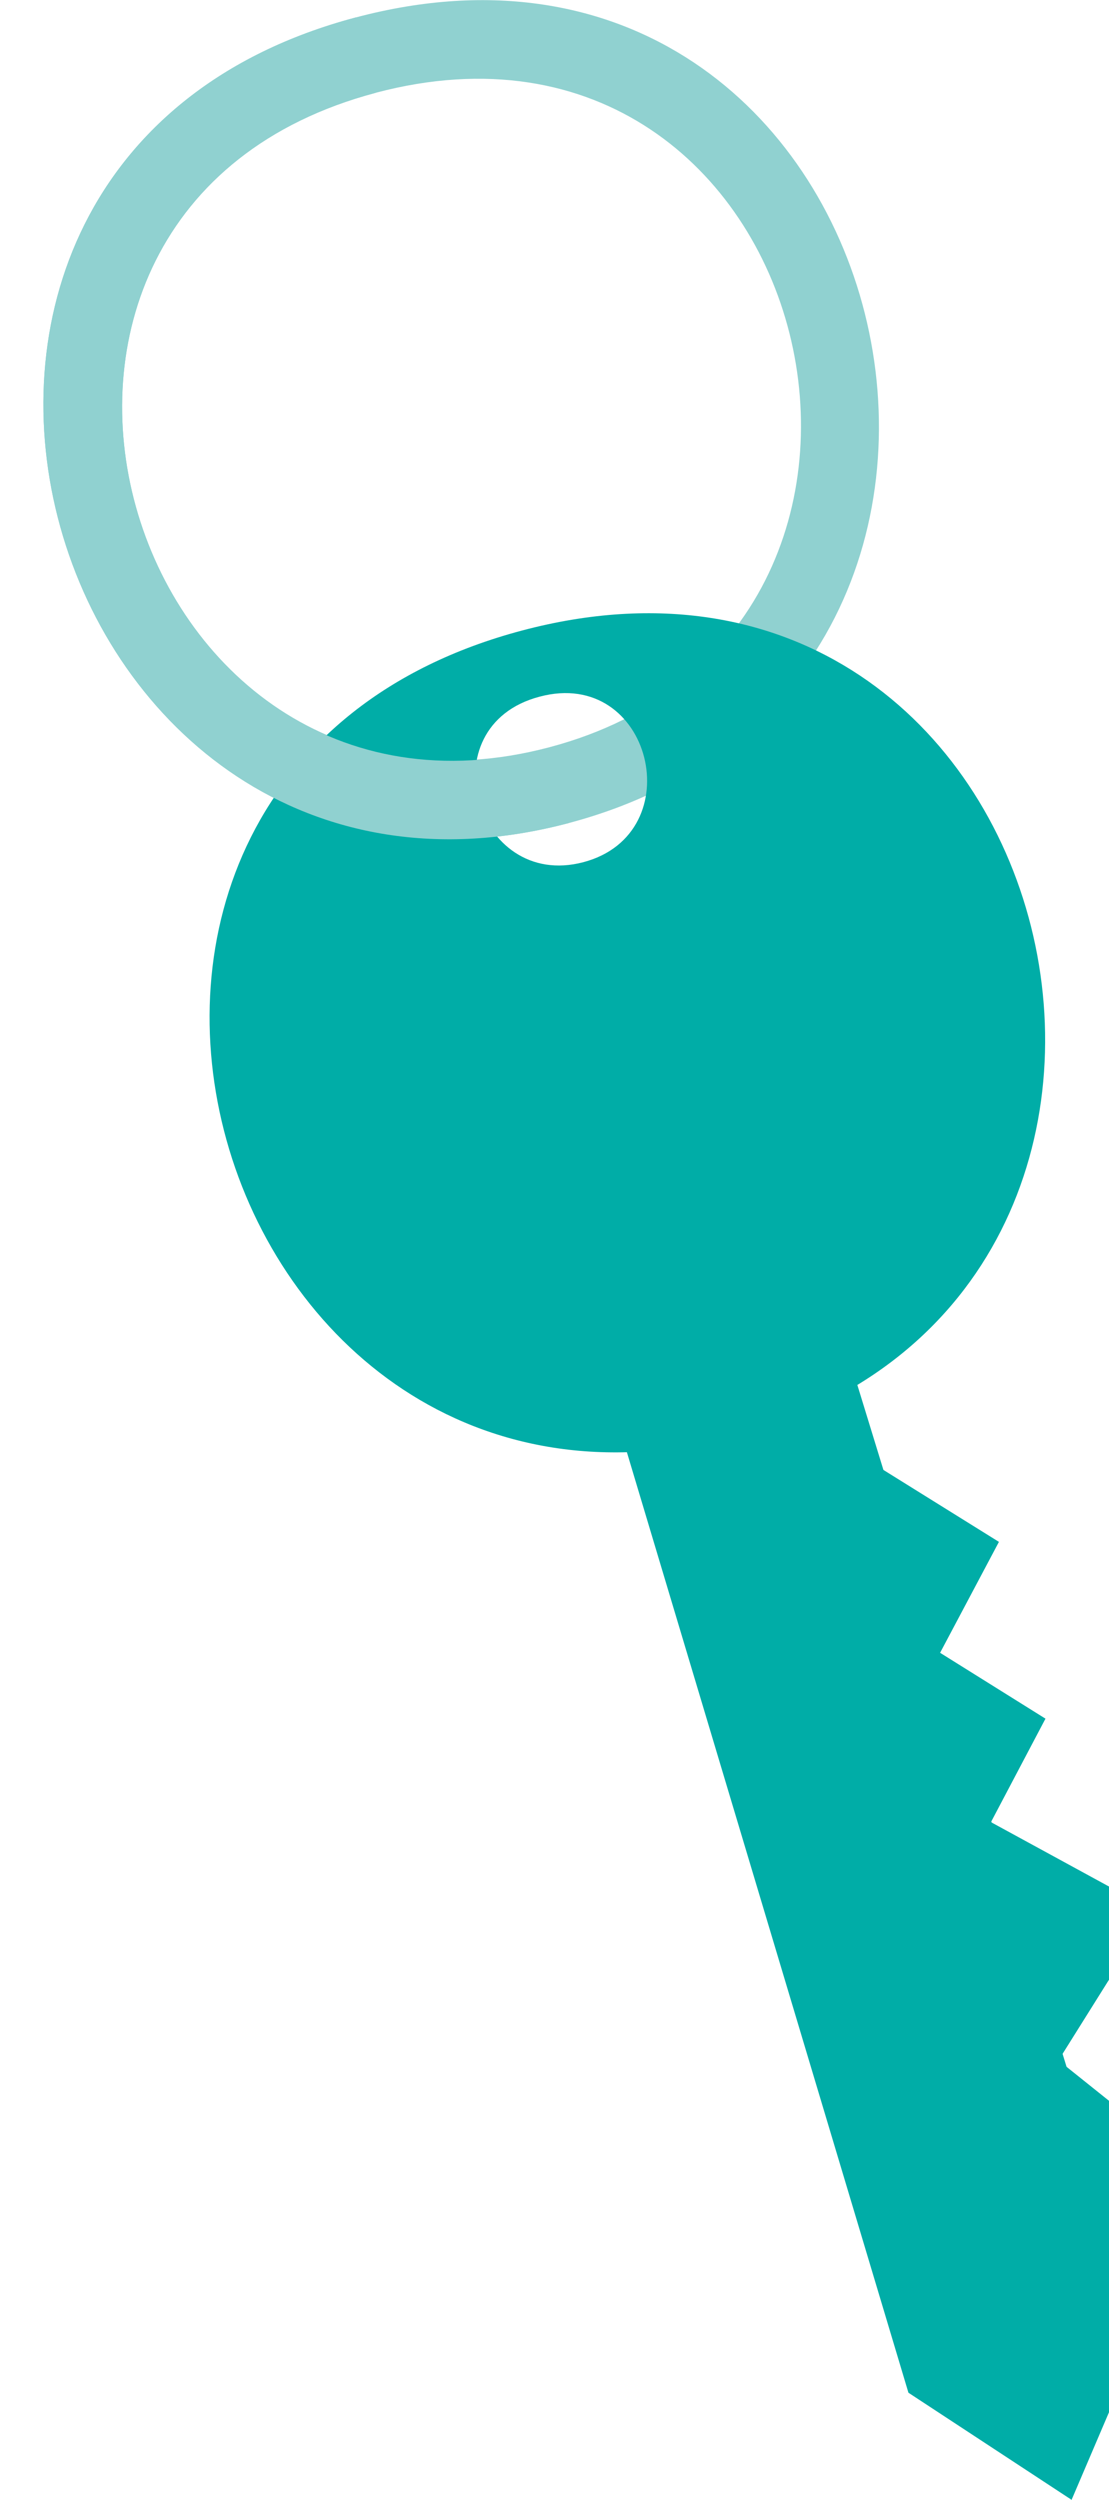 <?xml version="1.0" encoding="utf-8"?>
<!-- Generator: Adobe Illustrator 28.0.0, SVG Export Plug-In . SVG Version: 6.00 Build 0)  -->
<svg version="1.1" id="Layer_1" xmlns="http://www.w3.org/2000/svg" xmlns:xlink="http://www.w3.org/1999/xlink" x="0px" y="0px"
	 viewBox="0 0 25.49 57.41" style="enable-background:new 0 0 25.49 57.41;" xml:space="preserve">
<style type="text/css">
	.st0{fill:#90D1D0;}
	.st1{fill:#00ADA7;}
</style>
<g>
	<path class="st0" d="M8.18,0.4c-12.56,3.33-7.19,21.71,4.9,18.5C25.18,15.69,20.74-2.93,8.18,0.4z M12.63,17.16
		C2.8,19.77-1.56,4.83,8.64,2.13C18.85-0.57,22.45,14.56,12.63,17.16z"/>
	<path class="st1" d="M12,14.48c-12.56,3.33-7.19,21.71,4.9,18.5C29,29.77,24.56,11.15,12,14.48z M13.41,19.8
		c-2.49,0.66-3.59-3.12-1.01-3.8C14.98,15.31,15.9,19.14,13.41,19.8z"/>
	<path class="st0" d="M8.18,0.4c-12.56,3.33-7.19,21.71,4.9,18.5l-0.46-1.73C2.8,19.77-1.56,4.83,8.64,2.13L8.18,0.4z"/>
	<polygon class="st1" points="19.4,30.81 14.07,32.22 20.88,54.95 24.63,57.41 26.34,53.41 	"/>
	<polygon class="st1" points="20.18,33.68 22.96,35.41 21.41,38.33 	"/>
	<polygon class="st1" points="21.26,37.74 24.03,39.47 22.49,42.39 	"/>
	<polygon class="st1" points="22.38,41.63 26.49,43.87 24.02,47.81 	"/>
	<polygon class="st1" points="23.77,46.87 26.47,49.03 25.2,52.25 	"/>
</g>
</svg>
